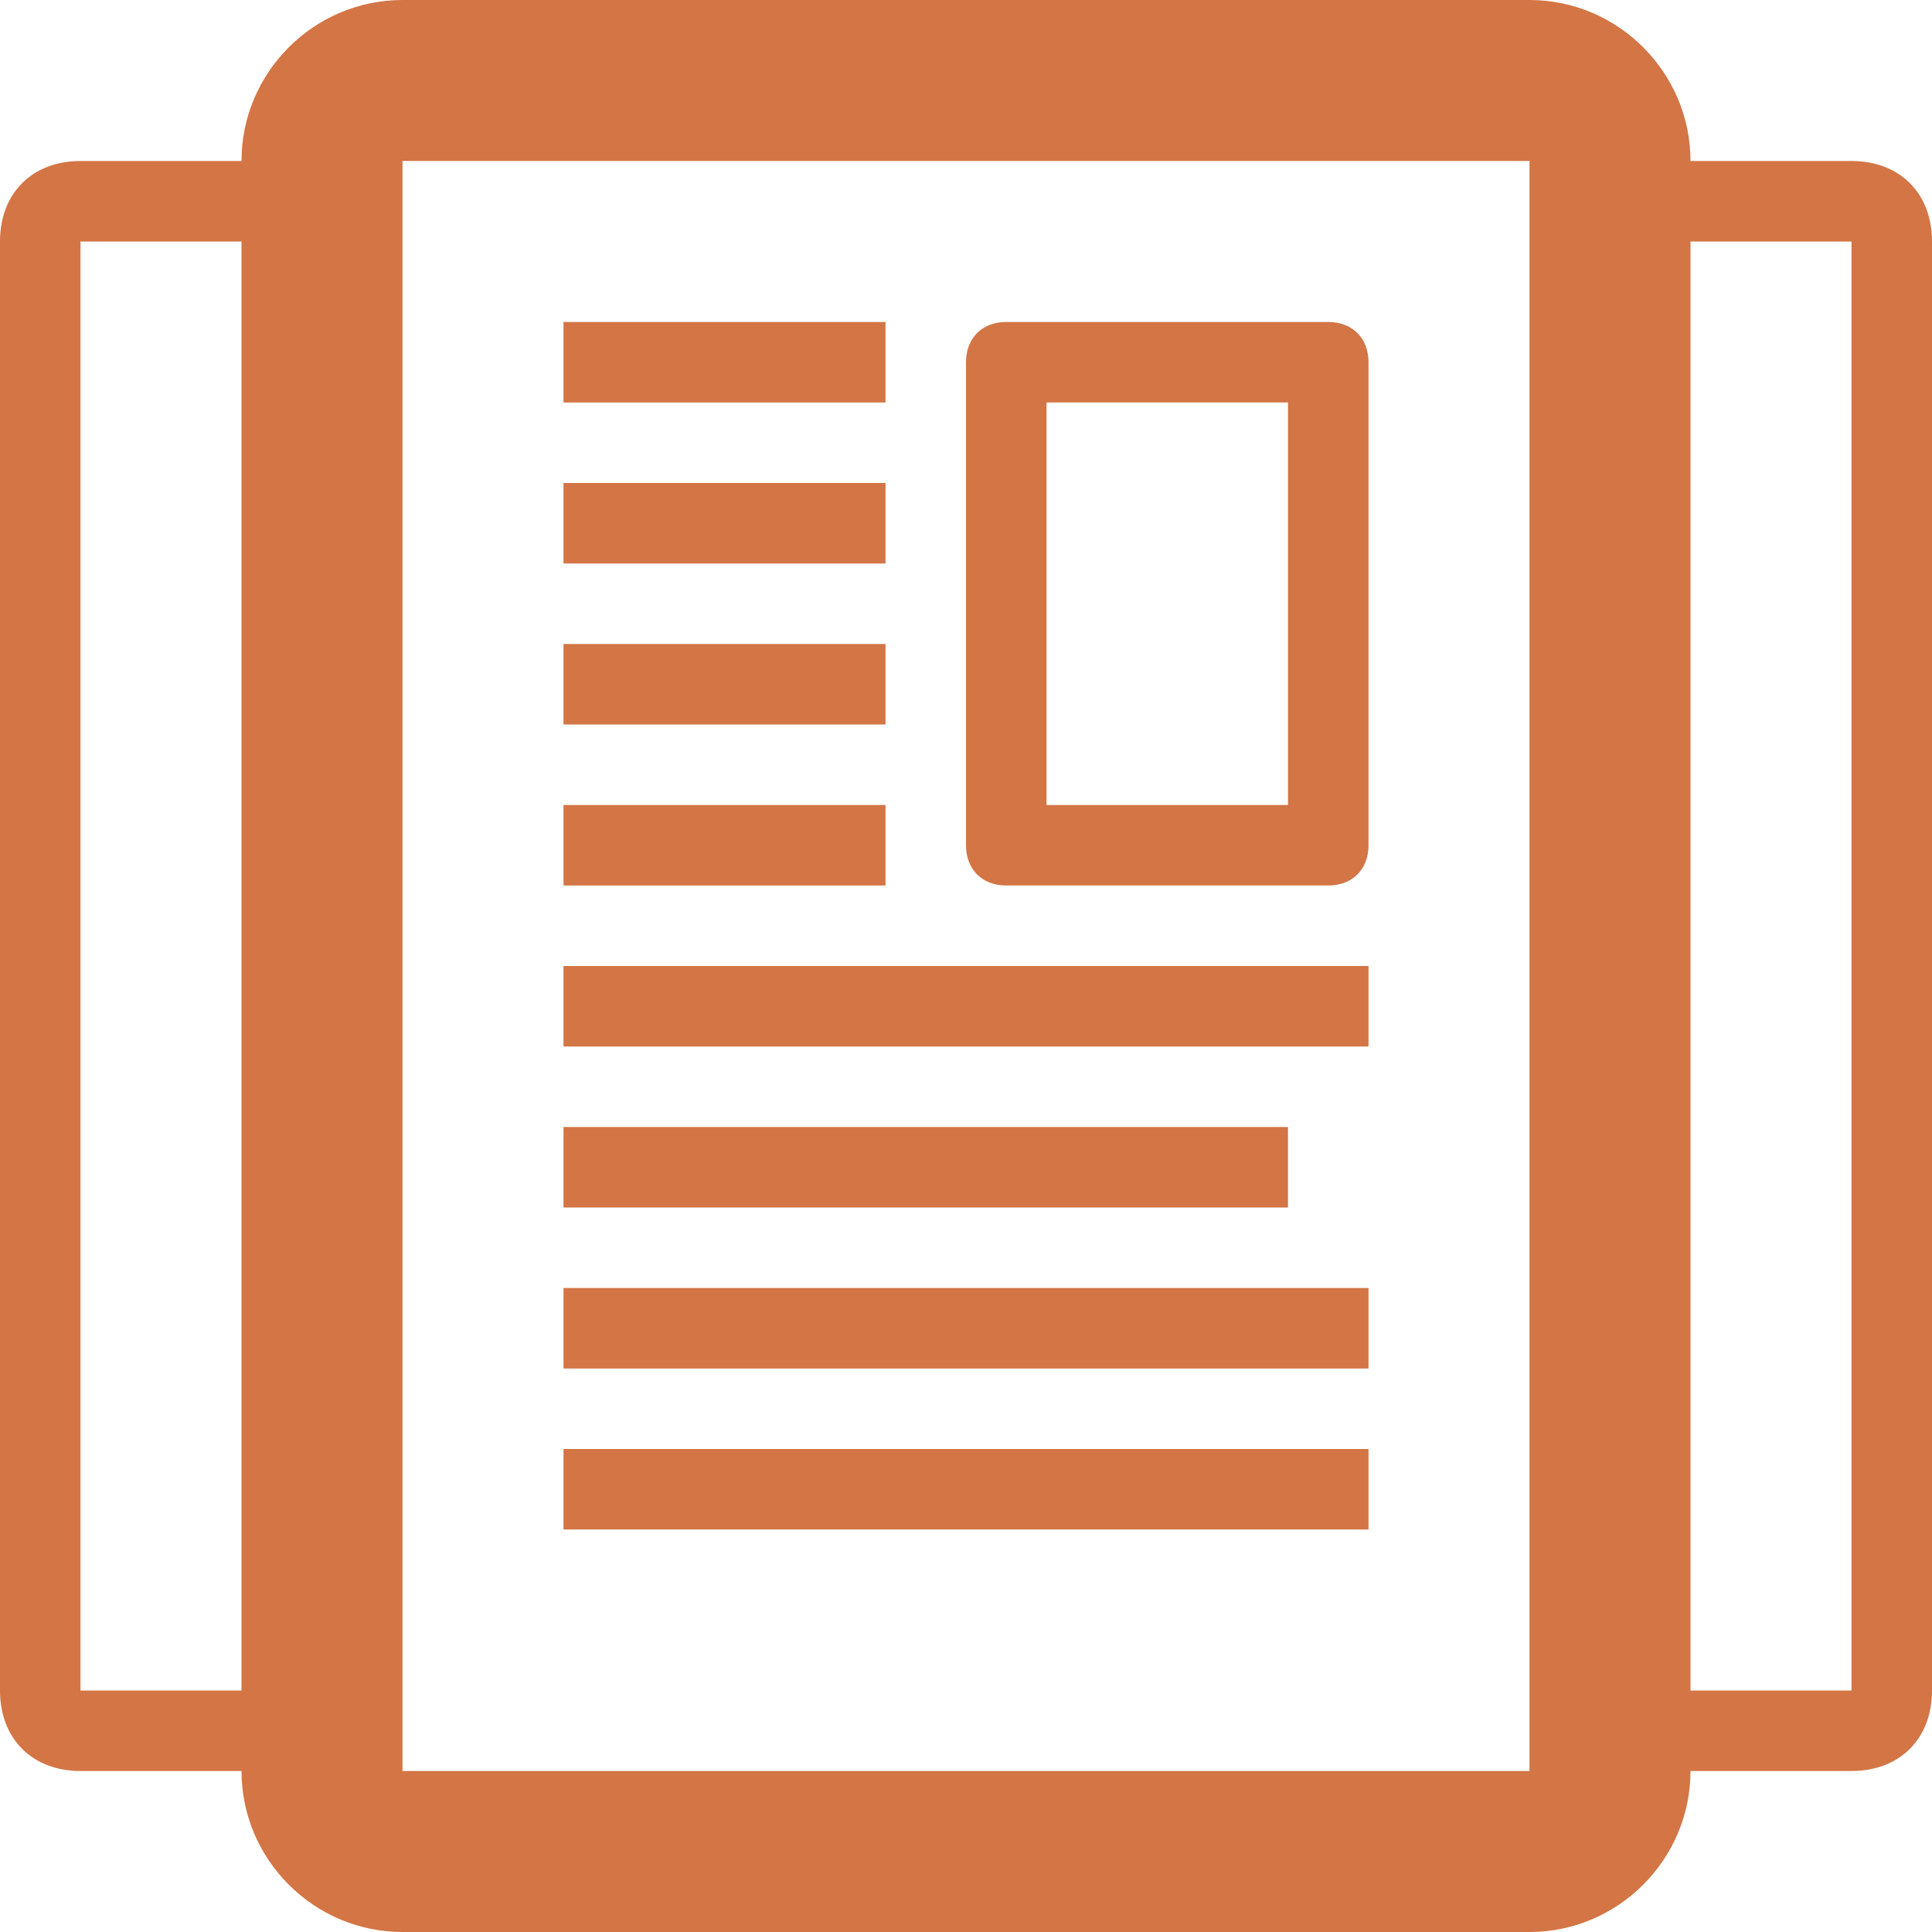 <?xml version="1.0" encoding="utf-8"?>
<!-- Generator: Adobe Illustrator 28.0.0, SVG Export Plug-In . SVG Version: 6.00 Build 0)  -->
<svg version="1.1" id="Layer_1" xmlns="http://www.w3.org/2000/svg" xmlns:xlink="http://www.w3.org/1999/xlink" x="0px" y="0px"
	 viewBox="0 0 24 24" style="enable-background:new 0 0 24 24;" xml:space="preserve">
<style type="text/css">
	.st0{fill:#D37545;}
</style>
<g>
	<rect x="7" y="4" class="st0" width="4" height="1"/>
	<rect x="7" y="6" class="st0" width="4" height="1"/>
	<rect x="7" y="12" class="st0" width="10" height="1"/>
	<rect x="7" y="14" class="st0" width="9" height="1"/>
	<rect x="7" y="8" class="st0" width="4" height="1"/>
	<rect x="7" y="16" class="st0" width="10" height="1"/>
	<rect x="7" y="18" class="st0" width="10" height="1"/>
	<path class="st0" d="M16.5,4h-4C12.2,4,12,4.2,12,4.5v6c0,0.3,0.2,0.5,0.5,0.5h4c0.3,0,0.5-0.2,0.5-0.5v-6C17,4.2,16.8,4,16.5,4z
		 M16,10h-3V5h3V10z"/>
	<rect x="7" y="10" class="st0" width="4" height="1"/>
	<path class="st0" d="M23,2h-2c0-1.1-0.9-2-2-2H5C3.9,0,3,0.9,3,2H1C0.4,2,0,2.4,0,3v18c0,0.6,0.4,1,1,1h2c0,1.1,0.9,2,2,2h14
		c1.1,0,2-0.9,2-2h2c0.6,0,1-0.4,1-1V3C24,2.4,23.6,2,23,2z M1,21V3h2v18H1z M19,22H5v-1V3V2h14v1v18V22z M23,21h-2V3h2V21z"/>
</g>
</svg>
